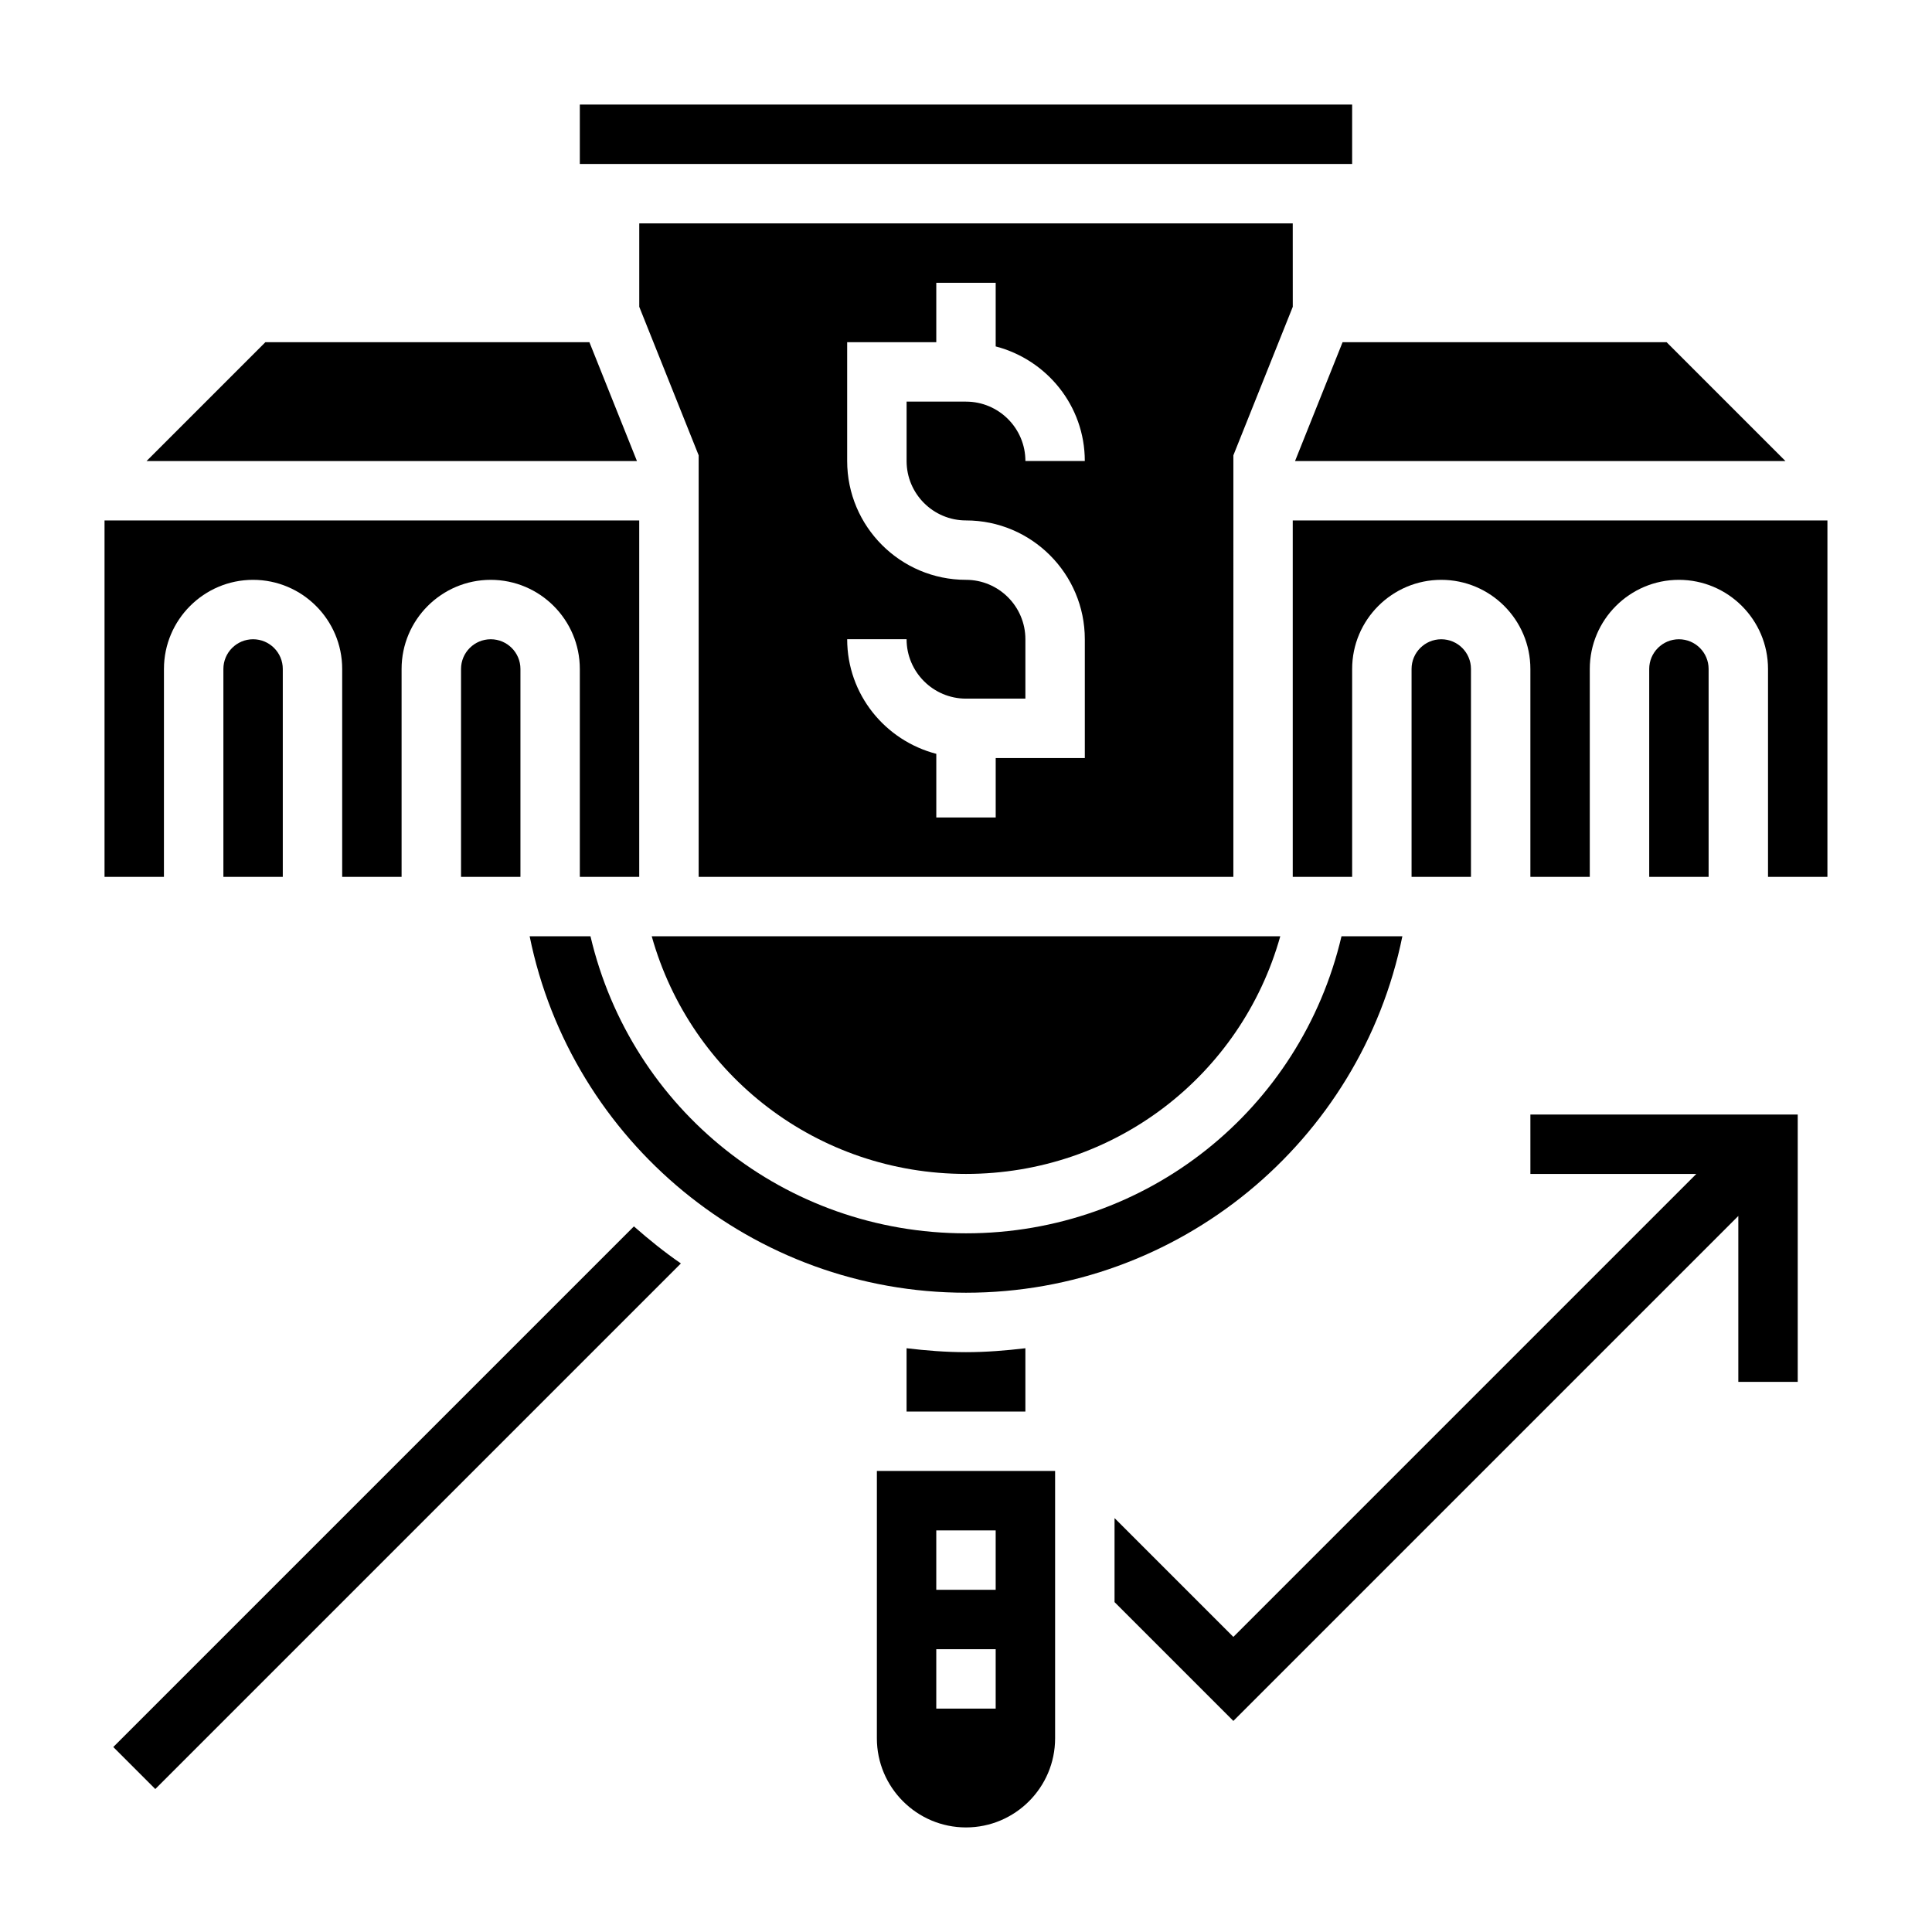 <?xml version="1.0" encoding="UTF-8"?>
<!-- Uploaded to: ICON Repo, www.svgrepo.com, Generator: ICON Repo Mixer Tools -->
<svg fill="#000000" width="800px" height="800px" version="1.1" viewBox="144 144 512 512" xmlns="http://www.w3.org/2000/svg">
 <g>
  <path d="m549.57 455.1h43.973l-122.69 122.7-31.488-31.488v22.262l31.488 31.488 133.82-133.82v43.973h15.742v-70.848h-70.848z"/>
  <path d="m174.02 606.98 11.133 11.133 139.29-139.29c-4.359-2.992-8.469-6.328-12.453-9.816z"/>
  <path d="m266.18 321.28v55.105h15.742v-55.105c0-4.344-3.535-7.871-7.871-7.871-4.34 0-7.871 3.527-7.871 7.871z"/>
  <path d="m187.45 321.28c0-13.02 10.598-23.617 23.617-23.617 13.02 0 23.617 10.598 23.617 23.617v55.105h15.742v-55.105c0-13.02 10.598-23.617 23.617-23.617s23.617 10.598 23.617 23.617v55.105h15.742v-94.465h-141.7v94.465h15.742z"/>
  <path d="m300.2 234.69h-85.875l-31.488 31.488h129.96z"/>
  <path d="m203.2 321.28v55.105h15.742v-55.105c0-4.344-3.535-7.871-7.871-7.871-4.336 0-7.871 3.527-7.871 7.871z"/>
  <path d="m400 455.1c39.281 0 72.91-25.992 83.285-62.977h-166.57c10.375 36.984 44.008 62.977 83.289 62.977z"/>
  <path d="m487.2 266.18h129.96l-31.488-31.488h-85.875z"/>
  <path d="m486.59 203.2h-173.18v22.105l15.742 39.359v111.72h141.7l0.004-111.72 15.742-39.359zm-86.59 78.719c17.367 0 31.488 14.121 31.488 31.488v31.488h-23.617v15.742h-15.742v-16.863c-13.539-3.519-23.617-15.734-23.617-30.371h15.742c0 8.684 7.062 15.742 15.742 15.742h15.742v-15.742c0-8.684-7.062-15.742-15.742-15.742-17.367 0-31.488-14.121-31.488-31.488v-31.488h23.617v-15.742h15.742v16.863c13.539 3.519 23.617 15.734 23.617 30.371h-15.742c0-8.684-7.062-15.742-15.742-15.742h-15.742v15.742c-0.004 8.68 7.059 15.742 15.742 15.742z"/>
  <path d="m297.66 171.71h204.67v15.742h-204.67z"/>
  <path d="m515.64 392.12h-16.129c-10.801 45.98-51.586 78.723-99.508 78.723-47.926 0-88.711-32.738-99.52-78.719l-16.121-0.004c11.043 54.426 59.215 94.465 115.64 94.465s104.6-40.035 115.64-94.465z"/>
  <path d="m525.95 313.41c-4.336 0-7.871 3.527-7.871 7.871v55.105h15.742v-55.105c0.004-4.344-3.531-7.871-7.871-7.871z"/>
  <path d="m486.59 281.92v94.465h15.742v-55.105c0-13.02 10.598-23.617 23.617-23.617s23.617 10.598 23.617 23.617v55.105h15.742v-55.105c0-13.02 10.598-23.617 23.617-23.617s23.617 10.598 23.617 23.617v55.105h15.742l0.004-94.465z"/>
  <path d="m588.93 313.41c-4.336 0-7.871 3.527-7.871 7.871v55.105h15.742v-55.105c0.004-4.344-3.531-7.871-7.871-7.871z"/>
  <path d="m376.38 604.67c0 13.02 10.598 23.617 23.617 23.617s23.617-10.598 23.617-23.617v-70.848h-47.23zm15.742-55.105h15.742v15.742h-15.742zm0 31.488h15.742v15.742h-15.742z"/>
  <path d="m384.25 501.3v16.781h31.488v-16.781c-5.18 0.613-10.414 1.039-15.742 1.039-5.332 0-10.566-0.426-15.746-1.039z"/>
 </g>
</svg>